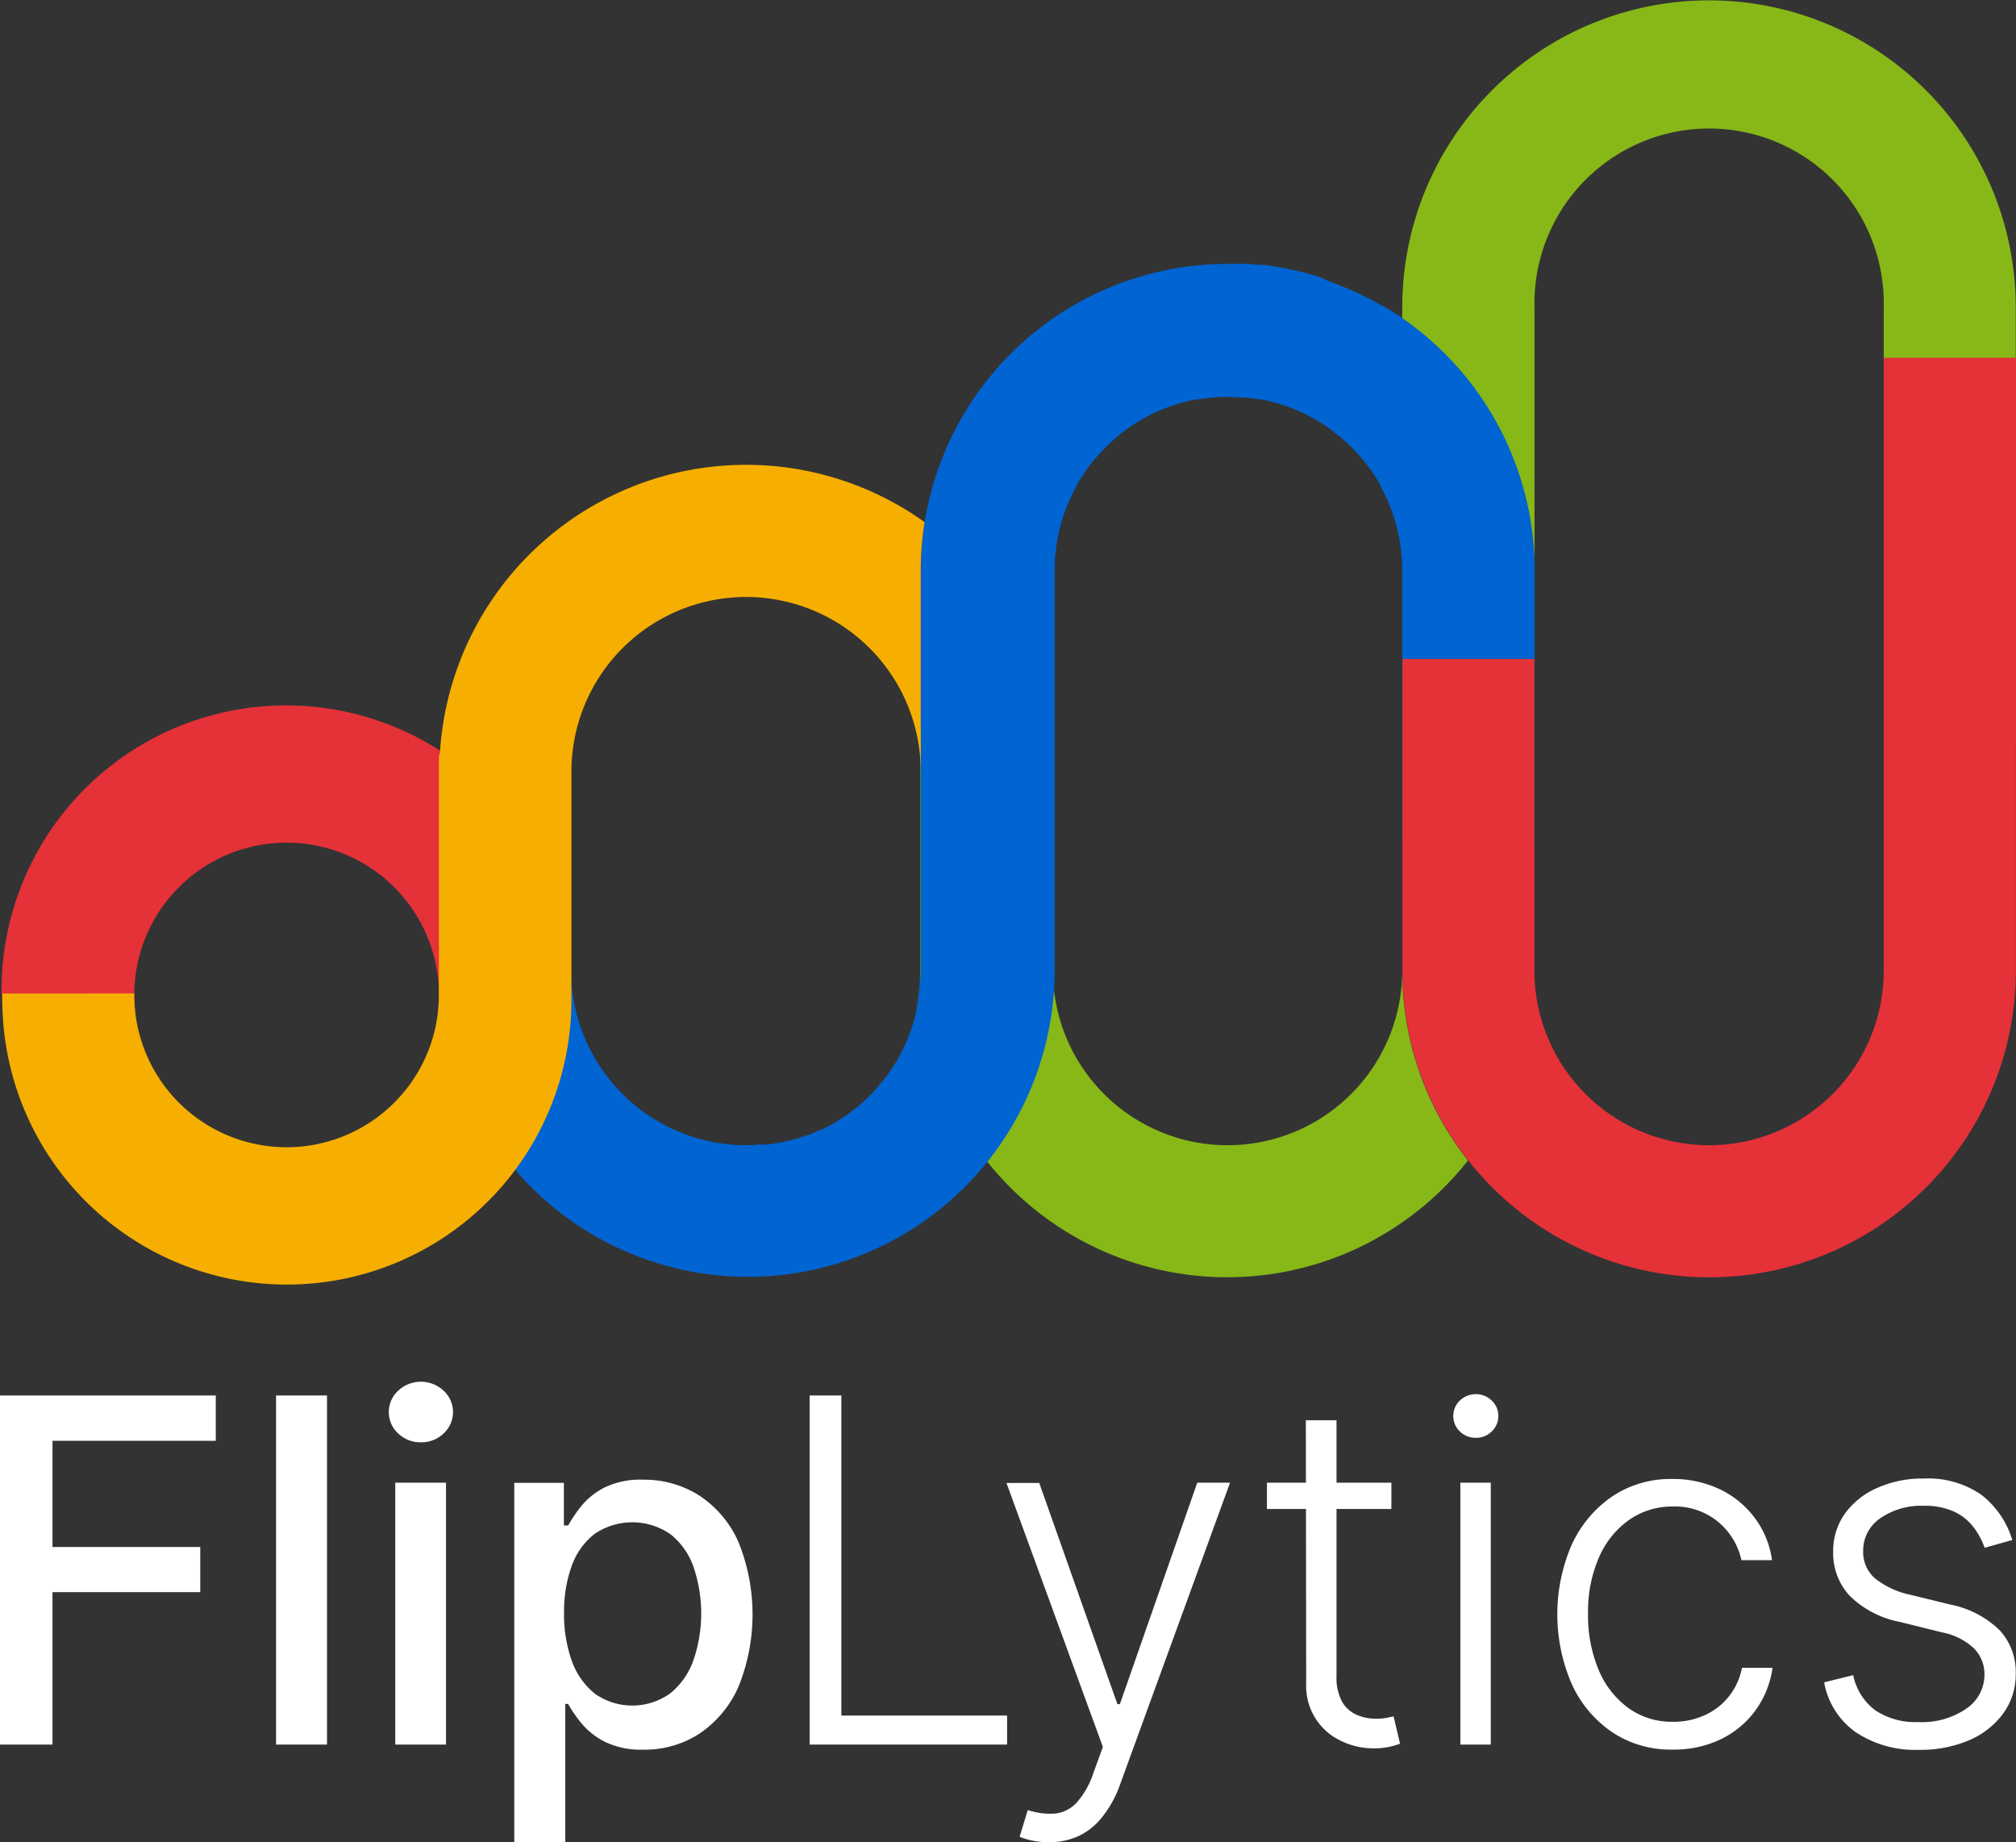 <svg id="Layer_1" data-name="Layer 1" xmlns="http://www.w3.org/2000/svg" viewBox="0 0 230.03 210.18"><rect x="0" y="0" width="230.03" height="210.18" fill="#333333" stroke="none"/><path d="M35.73,155.48q0,.89.06,1.74H50.91a16.61,16.61,0,0,1-.09-1.74,17.38,17.38,0,1,1,34.76,0,16.61,16.61,0,0,1-.09,1.74h15.12c0-.57,0-1.15,0-1.74a32.47,32.47,0,1,0-64.93,0Z" transform="translate(-35.5 -41.96)" style="fill:#e53138"/><path d="M155.64,124.91v27.78a19.93,19.93,0,0,0,39.86,0A34.83,34.83,0,0,0,203,174.36a35,35,0,0,1-62.48-21.67V124.91Z" transform="translate(-35.5 -41.96)" style="fill:#87b817"/><path d="M195.5,78.31V77a35,35,0,1,1,70,0V126.7H250.44V77a19.93,19.93,0,1,0-39.85,0v30.1A35,35,0,0,0,195.5,78.31Z" transform="translate(-35.5 -41.96)" style="fill:#87b817"/><path d="M100.66,152.69a20,20,0,0,0,20,19.93c.51,0,1,0,1.52-.07l.51,0,.3,0,.7-.09c.62-.1,1.22-.22,1.82-.37l.12,0,.5-.14.45-.13.22-.08.71-.23.06,0,.84-.33.77-.35.11,0,.56-.29.3-.15.48-.28.36-.2.49-.32.31-.2q.8-.54,1.53-1.14h0l.54-.47.18-.16c.22-.19.42-.39.63-.59a.34.34,0,0,1,.06-.06c.2-.2.39-.41.58-.61l.08-.09a20.08,20.08,0,0,0,2.29-3.05h0a19.62,19.62,0,0,0,2.36-5.81h0a19.65,19.65,0,0,0,.53-4.5,19.5,19.5,0,0,1-.53,4.49,25.76,25.76,0,0,0,.53-4.51h0V107.07a35,35,0,0,1,35-35c.55,0,1.09,0,1.63,0l.5,0c.38,0,.75.05,1.13.09l.55,0c.4,0,.8.09,1.19.15l.4.06c.5.07,1,.16,1.48.26l.61.13.9.21.69.18.79.22.72.22L187,74c.43.15.85.31,1.28.48l.52.2.88.38.42.19.94.44h0c.75.37,1.49.77,2.21,1.19l.08,0c.33.19.65.39,1,.6l.22.14a35,35,0,0,1,16.05,29.41v31H195.5v-31a20.24,20.24,0,0,0-1.81-8.29l0,0c-.23-.5-.49-1-.76-1.48l0-.08c-.28-.48-.58-1-.89-1.41l0,0a20,20,0,0,0-2.17-2.61l0,0c-.38-.39-.77-.76-1.18-1.11l-.12-.1c-.4-.34-.81-.66-1.23-1l-.16-.11c-.43-.3-.86-.59-1.31-.86l-.13-.07a19.9,19.9,0,0,0-2.94-1.42l-.15-.06c-.49-.18-1-.34-1.49-.48l-.24-.07c-.5-.14-1-.26-1.51-.35l-.26,0c-.52-.09-1-.16-1.57-.21l-.2,0c-.56,0-1.13-.08-1.7-.08s-1.14,0-1.7.08l-.2,0c-.53.05-1,.12-1.57.21l-.26,0c-.51.09-1,.21-1.51.35l-.24.06c-.5.15-1,.31-1.48.49l-.16.06a19.9,19.9,0,0,0-2.94,1.42l-.12.07c-.46.27-.89.56-1.32.86l-.15.11c-.43.31-.84.63-1.24,1l-.12.1c-.4.35-.8.72-1.18,1.11l0,0a20,20,0,0,0-2.17,2.61v0q-.48.69-.9,1.41l0,.08c-.27.48-.53,1-.76,1.48l0,0a19.31,19.31,0,0,0-1.54,5,19.71,19.71,0,0,0-.28,3.28v45.62h0a35,35,0,0,1-62.48,21.67q-.89-1.12-1.68-2.31c-.53-.79-1-1.61-1.49-2.44a35.22,35.22,0,0,1-3.23-8,34.22,34.22,0,0,1-1-5.85c-.09-1-.13-2-.13-3Z" transform="translate(-35.5 -41.96)" style="fill:#0064d2"/><path d="M210.58,117.14v35.55a19.93,19.93,0,0,0,39.86,0V82.78h15.08v69.91a35,35,0,0,1-70,0V117.14Z" transform="translate(-35.5 -41.96)" style="fill:#e53138"/><path d="M50.81,155.47a17.38,17.38,0,1,0,34.76,0v-.17a17.38,17.38,0,0,0-34.75,0A1,1,0,0,0,50.81,155.47Z" transform="translate(-35.5 -41.96)" style="fill:none"/><path d="M50.82,155.3a1,1,0,0,0,0,.17,17.38,17.38,0,1,0,34.76,0v-.17h0V128.06l.1.07A35,35,0,0,1,141,101.53a34.9,34.9,0,0,0-.44,5.54V130a19.93,19.93,0,0,0-39.86,0l0,25.3v.18a32.47,32.47,0,1,1-64.93,0v-.17Z" transform="translate(-35.5 -41.96)" style="fill:#f6af00"/><path d="M140.54,153.5a2.81,2.81,0,0,0,0-.29.13.13,0,0,0,0-.06C140.55,153.26,140.54,153.38,140.54,153.5Z" transform="translate(-35.5 -41.96)" style="fill:#f6af00"/><path d="M140,157.21c.05-.18.08-.35.12-.53s.07-.37.11-.55h0l.09-.55c0-.19.05-.37.07-.56l.06-.57c0-.18,0-.37,0-.56s0-.26,0-.38,0-.24,0-.35a.13.13,0,0,1,0,.06A26.63,26.63,0,0,1,140,157.21Z" transform="translate(-35.5 -41.96)" style="fill:#0064d2"/><path d="M140,157.22a18.4,18.4,0,0,1-.61,2.08A16.54,16.54,0,0,0,140,157.22Z" transform="translate(-35.5 -41.96)" style="fill:#0064d2"/><path d="M136,165.37c-.23.27-.46.54-.71.79l.08-.08C135.59,165.85,135.79,165.61,136,165.37Z" transform="translate(-35.5 -41.96)" style="fill:#0064d2"/><path d="M134,167.43l-.14.14c.14-.13.28-.25.41-.39Z" transform="translate(-35.5 -41.96)" style="fill:#0064d2"/><path d="M131.45,169.41l-.49.32c.27-.16.54-.34.81-.52Z" transform="translate(-35.5 -41.96)" style="fill:#0064d2"/><path d="M129.83,170.36l-.56.29c.45-.22.9-.45,1.33-.71l-.48.27Z" transform="translate(-35.5 -41.96)" style="fill:#0064d2"/><path d="M129.15,170.7l-.76.35c.29-.12.58-.25.87-.4Z" transform="translate(-35.5 -41.96)" style="fill:#0064d2"/><path d="M126.1,171.85a14,14,0,0,1-1.45.36l.83-.19.12,0Z" transform="translate(-35.5 -41.96)" style="fill:#0064d2"/><path d="M123.66,172.39l-.7.09q.72-.07,1.41-.21Z" transform="translate(-35.5 -41.96)" style="fill:#0064d2"/><path d="M120.63,172.62l.79,0Z" transform="translate(-35.5 -41.96)" style="fill:#0064d2"/><path d="M121.42,172.6c.41,0,.83,0,1.24-.09l-.51,0Z" transform="translate(-35.5 -41.96)" style="fill:#0064d2"/><path d="M35.5,241V201.17H60.12v5.17H41.49v12.12H58.35v5.15H41.49V241Z" transform="translate(-35.5 -41.96)" style="fill:#fff"/><path d="M72.81,201.17V241H67V201.17Z" transform="translate(-35.5 -41.96)" style="fill:#fff"/><path d="M83.53,206.51a3.63,3.63,0,0,1-2.59-1,3.31,3.31,0,0,1,0-4.89,3.79,3.79,0,0,1,5.17,0,3.31,3.31,0,0,1,0,4.89A3.61,3.61,0,0,1,83.53,206.51ZM80.6,241V211.12h5.79V241Z" transform="translate(-35.5 -41.96)" style="fill:#fff"/><path d="M94.18,252.14v-41h5.66V216h.49a15.62,15.62,0,0,1,1.45-2.15,8.14,8.14,0,0,1,2.64-2.15,9.32,9.32,0,0,1,4.45-.92,11.67,11.67,0,0,1,6.44,1.82,12.27,12.27,0,0,1,4.44,5.27,22,22,0,0,1,0,16.56,12.55,12.55,0,0,1-4.41,5.3,11.39,11.39,0,0,1-6.42,1.85,9.4,9.4,0,0,1-4.43-.91,8.41,8.41,0,0,1-2.68-2.14,15.78,15.78,0,0,1-1.49-2.17H100v15.83ZM99.86,226a15.5,15.5,0,0,0,.91,5.52,8.34,8.34,0,0,0,2.64,3.7,7.42,7.42,0,0,0,8.56-.06,8.44,8.44,0,0,0,2.65-3.78,16.47,16.47,0,0,0,0-10.68A8.23,8.23,0,0,0,112,217a7.65,7.65,0,0,0-8.62-.06,8,8,0,0,0-2.63,3.63A15.32,15.32,0,0,0,99.86,226Z" transform="translate(-35.5 -41.96)" style="fill:#fff"/><path d="M127.88,241V201.17h3.62v36.52h18.91V241Z" transform="translate(-35.5 -41.96)" style="fill:#fff"/><path d="M155.17,252.14a9.59,9.59,0,0,1-1.91-.19,7.92,7.92,0,0,1-1.42-.43l.93-3.05a8.11,8.11,0,0,0,3.14.4,3.94,3.94,0,0,0,2.44-1.25,9.5,9.5,0,0,0,1.9-3.35l1.09-3-11-30.12h3.74L163,236.39h.28l8.83-25.27h3.74l-12.59,34.55a12.52,12.52,0,0,1-2,3.6,7.49,7.49,0,0,1-2.68,2.16A8,8,0,0,1,155.17,252.14Z" transform="translate(-35.5 -41.96)" style="fill:#fff"/><path d="M194.26,211.12v3h-14.2v-3ZM184.5,204H188v29.19a5.74,5.74,0,0,0,.64,2.93,3.57,3.57,0,0,0,1.67,1.49,5.53,5.53,0,0,0,2.19.44,6.43,6.43,0,0,0,1.16-.09l.85-.18.74,3.12a9.06,9.06,0,0,1-1.24.36,8.46,8.46,0,0,1-1.82.17,8.34,8.34,0,0,1-3.65-.84,6.89,6.89,0,0,1-4-6.58Z" transform="translate(-35.5 -41.96)" style="fill:#fff"/><path d="M203.89,206a2.5,2.5,0,0,1-1.82-.73,2.44,2.44,0,0,1,0-3.52,2.63,2.63,0,0,1,3.64,0,2.42,2.42,0,0,1,0,3.52A2.5,2.5,0,0,1,203.89,206Zm-1.76,35V211.12h3.47V241Z" transform="translate(-35.5 -41.96)" style="fill:#fff"/><path d="M226.37,241.57a12,12,0,0,1-6.94-2,13.24,13.24,0,0,1-4.59-5.48,20,20,0,0,1,0-15.9,13.45,13.45,0,0,1,4.6-5.49,11.93,11.93,0,0,1,6.84-2,12.4,12.4,0,0,1,5.41,1.15,10.69,10.69,0,0,1,4,3.25,10.32,10.32,0,0,1,2,4.86h-3.49a7.82,7.82,0,0,0-2.6-4.32,7.71,7.71,0,0,0-5.25-1.8,8.53,8.53,0,0,0-5,1.55,10.22,10.22,0,0,0-3.42,4.29,15.42,15.42,0,0,0-1.23,6.36,16.12,16.12,0,0,0,1.2,6.42,10.24,10.24,0,0,0,3.39,4.36,8.47,8.47,0,0,0,5.1,1.58,8.59,8.59,0,0,0,3.62-.75,7.41,7.41,0,0,0,4.25-5.41h3.49a10.77,10.77,0,0,1-1.91,4.81,10.57,10.57,0,0,1-3.93,3.31A12.24,12.24,0,0,1,226.37,241.57Z" transform="translate(-35.5 -41.96)" style="fill:#fff"/><path d="M265.11,217.66l-3.16.89a8.24,8.24,0,0,0-1.32-2.42,5.85,5.85,0,0,0-2.22-1.73,7.87,7.87,0,0,0-3.38-.64,8.16,8.16,0,0,0-5,1.43,4.44,4.44,0,0,0-1.94,3.71,4,4,0,0,0,1.33,3.12,9.67,9.67,0,0,0,4.1,1.9l4.5,1.1a11.21,11.21,0,0,1,5.61,2.9,7,7,0,0,1,1.87,5,7.57,7.57,0,0,1-1.4,4.49,9.32,9.32,0,0,1-3.88,3.08,14.08,14.08,0,0,1-5.77,1.11,12.25,12.25,0,0,1-7.19-2,8.86,8.86,0,0,1-3.62-5.7l3.31-.82a6.7,6.7,0,0,0,2.51,4,8.25,8.25,0,0,0,4.93,1.35,8.92,8.92,0,0,0,5.49-1.54,4.67,4.67,0,0,0,2.05-3.87,4.18,4.18,0,0,0-1.2-3,7.34,7.34,0,0,0-3.64-1.82L252.26,227a11.1,11.1,0,0,1-5.73-3,7.13,7.13,0,0,1-1.86-5,7.29,7.29,0,0,1,1.33-4.34,8.92,8.92,0,0,1,3.69-2.94,12.61,12.61,0,0,1,5.34-1.07,10.6,10.6,0,0,1,6.54,1.85A10.27,10.27,0,0,1,265.11,217.66Z" transform="translate(-35.5 -41.96)" style="fill:#fff"/></svg>
